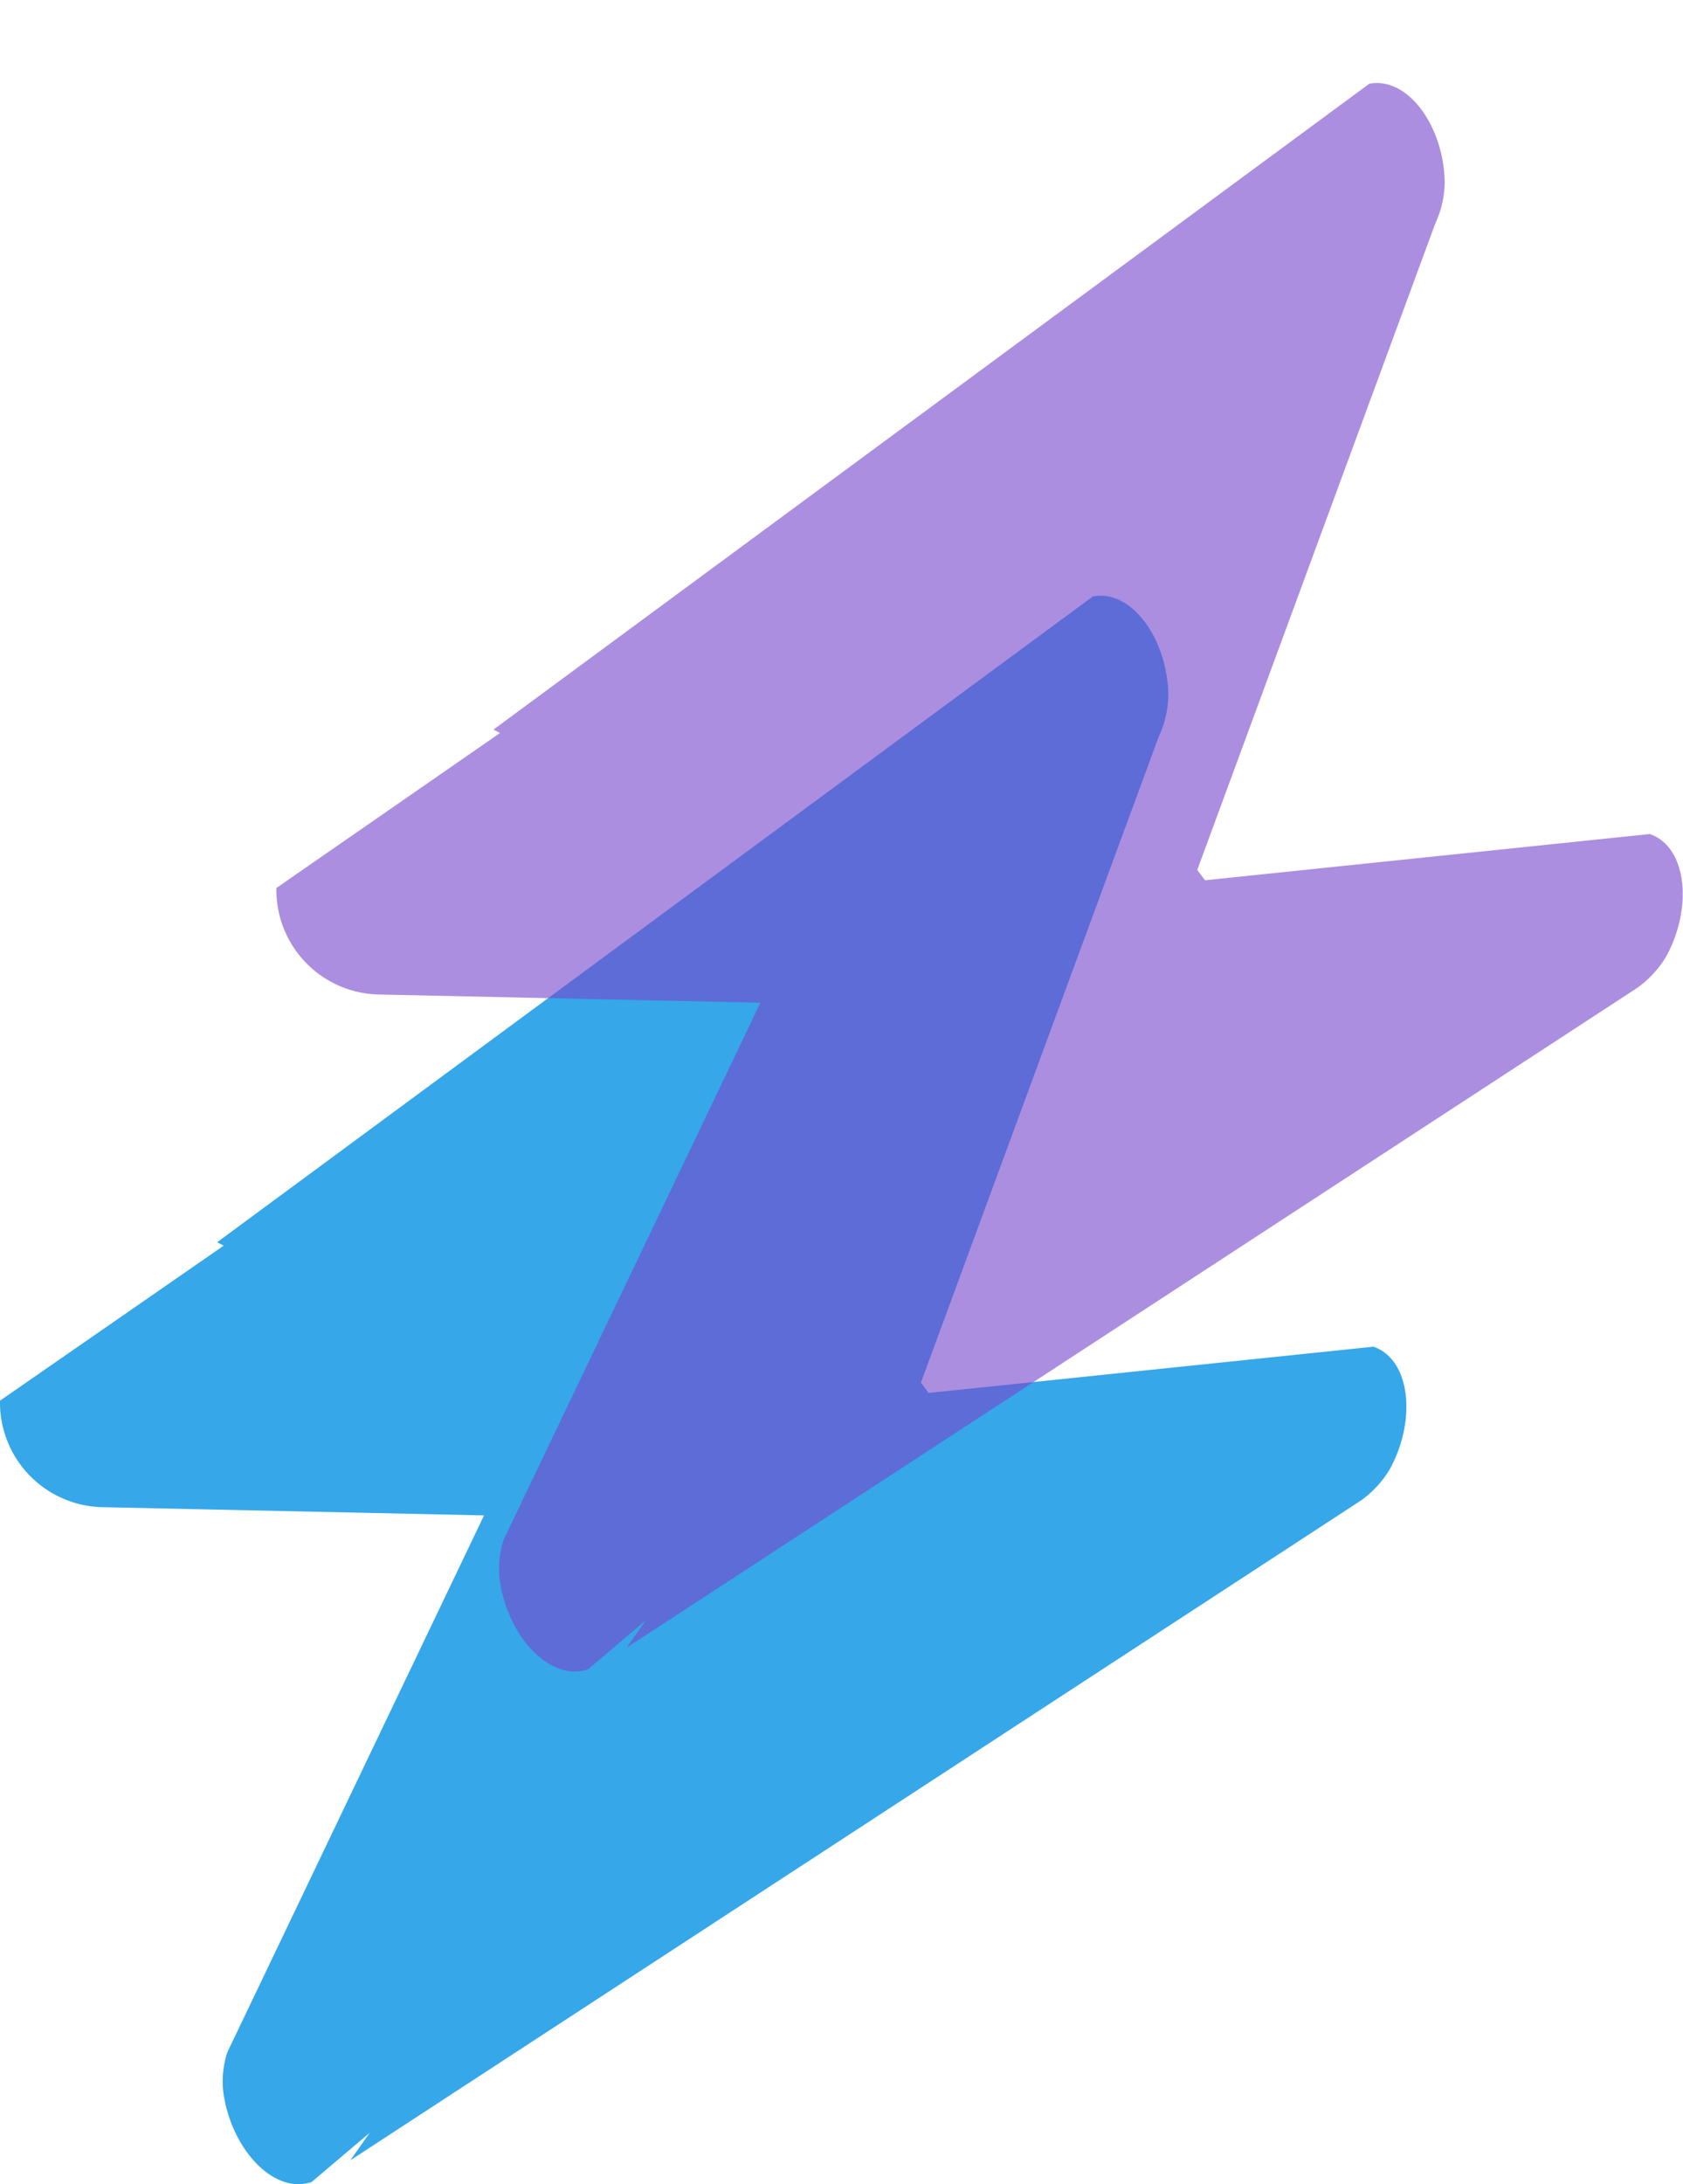 <svg xmlns="http://www.w3.org/2000/svg" width="26.077" height="33.82" viewBox="0 0 26.077 33.82">
  <g id="Group_3861" data-name="Group 3861" transform="translate(-16413.695 -736.289)">
    <g id="Group_3859" data-name="Group 3859" transform="translate(16413.695 744.227)">
      <path id="Union_2" data-name="Union 2" d="M3.467,23.223a1.446,1.446,0,0,1,.055-.664L7.5,14.245l-5.906-.127A1.622,1.622,0,0,1,0,12.469l3.465-2.4-.1-.054,13.57-10c.6-.111,1.152.658,1.168,1.525a1.584,1.584,0,0,1-.15.649l-3.684,10,.12.16,6.892-.716c.579.2.668,1.146.251,1.9a1.6,1.6,0,0,1-.455.488L5.428,24.231l.3-.426-.9.762a.651.651,0,0,1-.206.033C4.106,24.6,3.587,23.977,3.467,23.223Z" transform="translate(0 1.281)" fill="#36a7e9"/>
      <path id="Path_4069" data-name="Path 4069" d="M.37,0Z" transform="translate(9.217 0) rotate(45)" fill="#7647cc" opacity="0.643"/>
    </g>
    <g id="Group_3860" data-name="Group 3860" transform="translate(16417.977 736.289)" opacity="0.613">
      <path id="Union_2-2" data-name="Union 2" d="M3.467,23.223a1.446,1.446,0,0,1,.055-.664L7.5,14.245l-5.906-.127A1.622,1.622,0,0,1,0,12.469l3.465-2.4-.1-.054,13.57-10c.6-.111,1.152.658,1.168,1.525a1.584,1.584,0,0,1-.15.649l-3.684,10,.12.16,6.892-.716c.579.2.668,1.146.251,1.9a1.6,1.6,0,0,1-.455.488L5.428,24.231l.3-.426-.9.762a.651.651,0,0,1-.206.033C4.106,24.6,3.587,23.977,3.467,23.223Z" transform="translate(0 1.281)" fill="#7647cc"/>
      <path id="Path_4069-2" data-name="Path 4069" d="M.37,0Z" transform="translate(9.217 0) rotate(45)" fill="#7647cc" opacity="0.643"/>
    </g>
  </g>
</svg>
